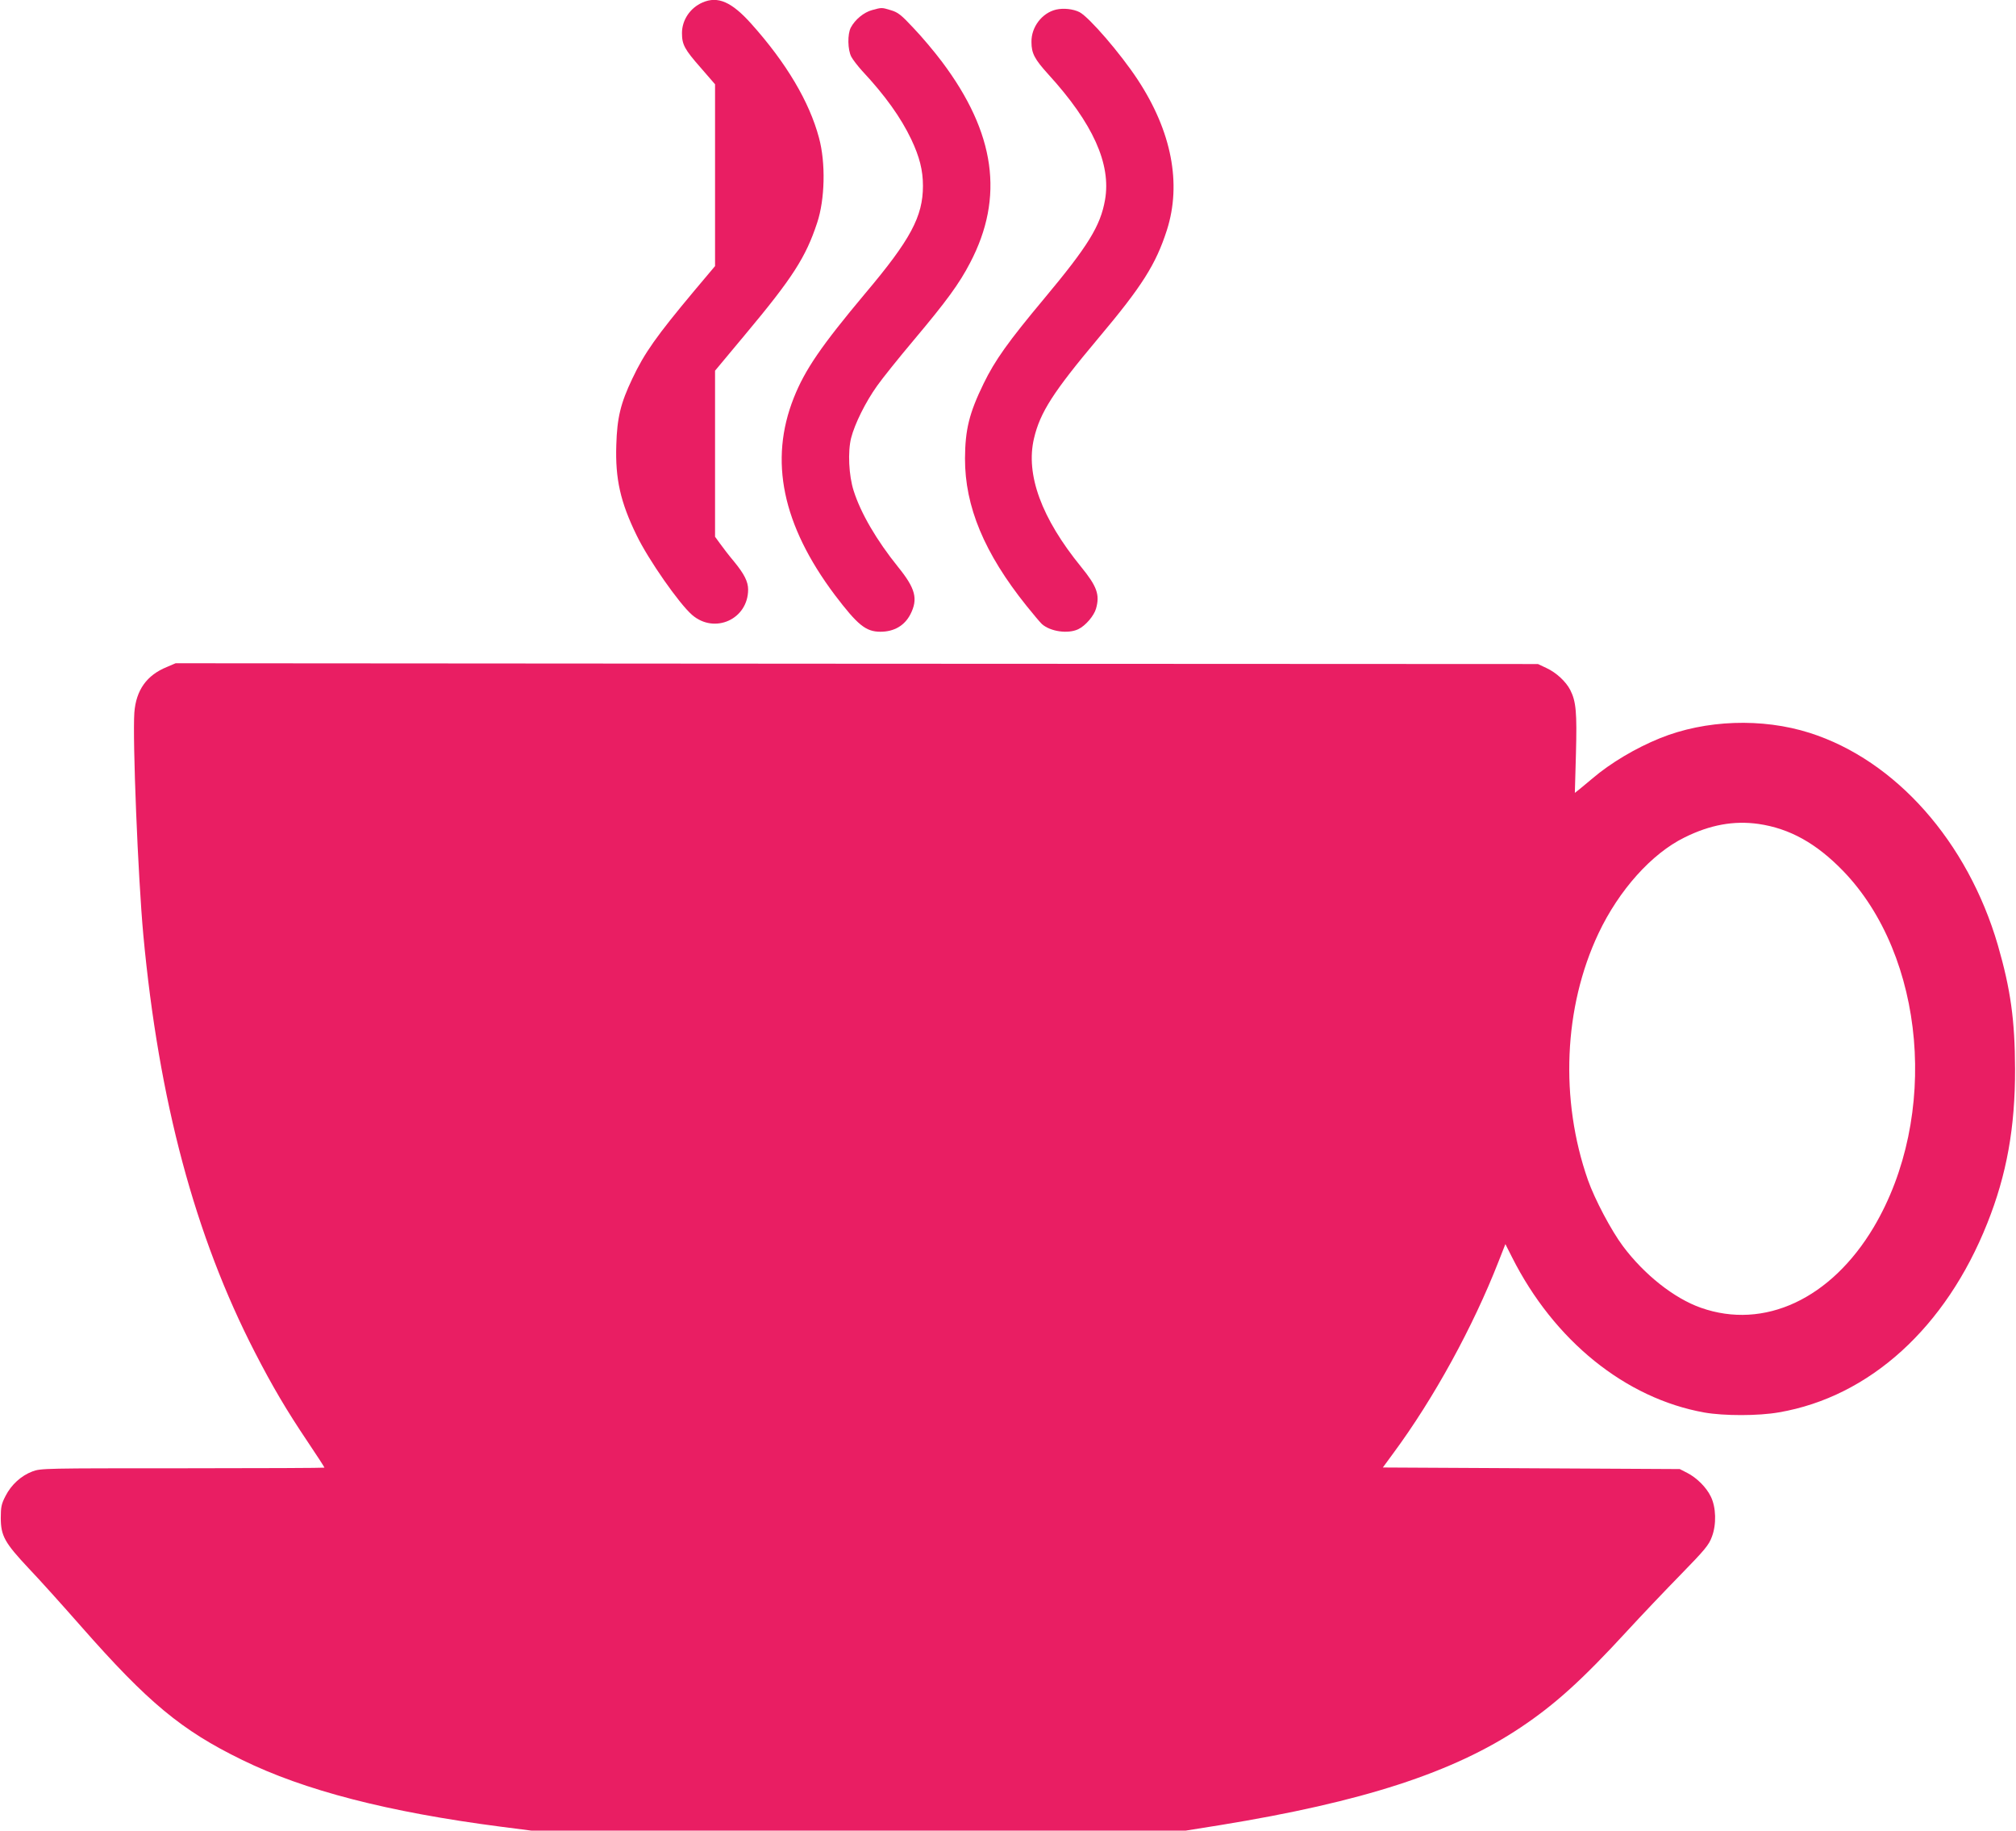 <?xml version="1.0" standalone="no"?>
<!DOCTYPE svg PUBLIC "-//W3C//DTD SVG 20010904//EN"
 "http://www.w3.org/TR/2001/REC-SVG-20010904/DTD/svg10.dtd">
<svg version="1.0" xmlns="http://www.w3.org/2000/svg"
 width="1280pt" height="1162pt" viewBox="0 0 1280 1162"
 preserveAspectRatio="xMidYMid meet">
<g transform="translate(0,1162) scale(0.1,-0.1)"
fill="#e91e63" stroke="none">
<path d="M4460 11604 c-78 -34 -130 -111 -130 -194 0 -73 16 -103 119 -220
l91 -105 0 -577 0 -577 -133 -158 c-239 -286 -315 -393 -392 -556 -75 -157
-97 -249 -102 -422 -7 -215 26 -362 129 -573 75 -155 270 -434 352 -505 143
-124 356 -28 356 161 0 50 -25 99 -89 177 -32 38 -72 90 -89 114 l-32 44 0
527 0 527 191 229 c302 361 385 491 457 709 50 149 55 382 12 540 -61 229
-207 475 -429 723 -125 140 -213 179 -311 136z"/>
<path d="M5537 11556 c-52 -14 -108 -60 -135 -111 -22 -42 -20 -141 3 -185 10
-19 41 -59 69 -90 145 -155 246 -296 312 -435 52 -110 74 -195 74 -295 0 -194
-79 -342 -367 -683 -278 -332 -382 -483 -453 -662 -158 -398 -73 -807 260
-1251 145 -191 197 -234 290 -234 87 0 153 39 190 110 50 98 33 164 -77 300
-138 171 -238 343 -283 485 -31 97 -38 248 -16 335 23 90 92 229 165 331 33
47 139 179 235 293 206 245 287 356 355 487 219 417 161 826 -179 1278 -48 64
-129 160 -180 213 -78 84 -99 100 -143 113 -59 18 -58 18 -120 1z"/>
<path d="M6705 11559 c-89 -21 -158 -111 -156 -206 0 -72 20 -109 108 -206
282 -309 399 -568 359 -796 -29 -165 -107 -292 -386 -626 -229 -274 -313 -392
-385 -540 -91 -187 -117 -291 -118 -475 -1 -305 123 -602 390 -935 44 -55 89
-108 99 -117 54 -47 165 -63 230 -32 46 22 100 85 113 131 25 88 6 141 -95
265 -252 309 -353 586 -299 815 39 166 122 295 410 638 276 328 364 467 434
685 94 295 30 627 -186 955 -110 167 -308 396 -369 428 -40 20 -101 27 -149
16z"/>
<path d="M1059 7386 c-128 -52 -195 -147 -206 -289 -12 -170 23 -1042 57
-1412 98 -1051 328 -1911 709 -2650 109 -212 200 -367 336 -569 58 -86 105
-159 105 -162 0 -2 -405 -4 -900 -4 -880 0 -900 0 -954 -20 -72 -27 -135 -85
-171 -156 -26 -50 -30 -70 -30 -139 0 -114 25 -158 177 -320 68 -71 218 -238
334 -370 424 -482 636 -658 1019 -845 397 -195 928 -332 1644 -425 l195 -25
2077 0 2077 0 219 35 c904 147 1479 333 1908 620 217 145 389 300 674 610 91
99 245 261 342 360 155 159 179 188 198 240 30 78 27 188 -7 256 -28 58 -89
119 -150 150 l-47 24 -943 5 -942 5 66 90 c258 349 505 800 668 1216 l44 112
42 -83 c267 -530 720 -896 1221 -986 126 -22 343 -22 474 1 576 99 1060 539
1323 1201 123 308 177 608 176 979 -1 310 -28 504 -109 785 -192 658 -649
1174 -1195 1348 -302 96 -662 83 -951 -34 -155 -63 -313 -157 -428 -255 -35
-30 -75 -62 -88 -73 l-24 -19 7 249 c7 262 1 331 -36 404 -27 53 -88 110 -150
139 l-55 26 -4325 2 -4325 3 -56 -24z m10106 -996 c198 -29 366 -122 537 -298
523 -541 611 -1559 195 -2261 -271 -456 -696 -654 -1098 -512 -170 60 -359
210 -494 390 -75 100 -180 299 -223 421 -179 511 -154 1097 67 1565 130 275
338 507 546 609 163 81 314 108 470 86z"/>
</g>
</svg>
